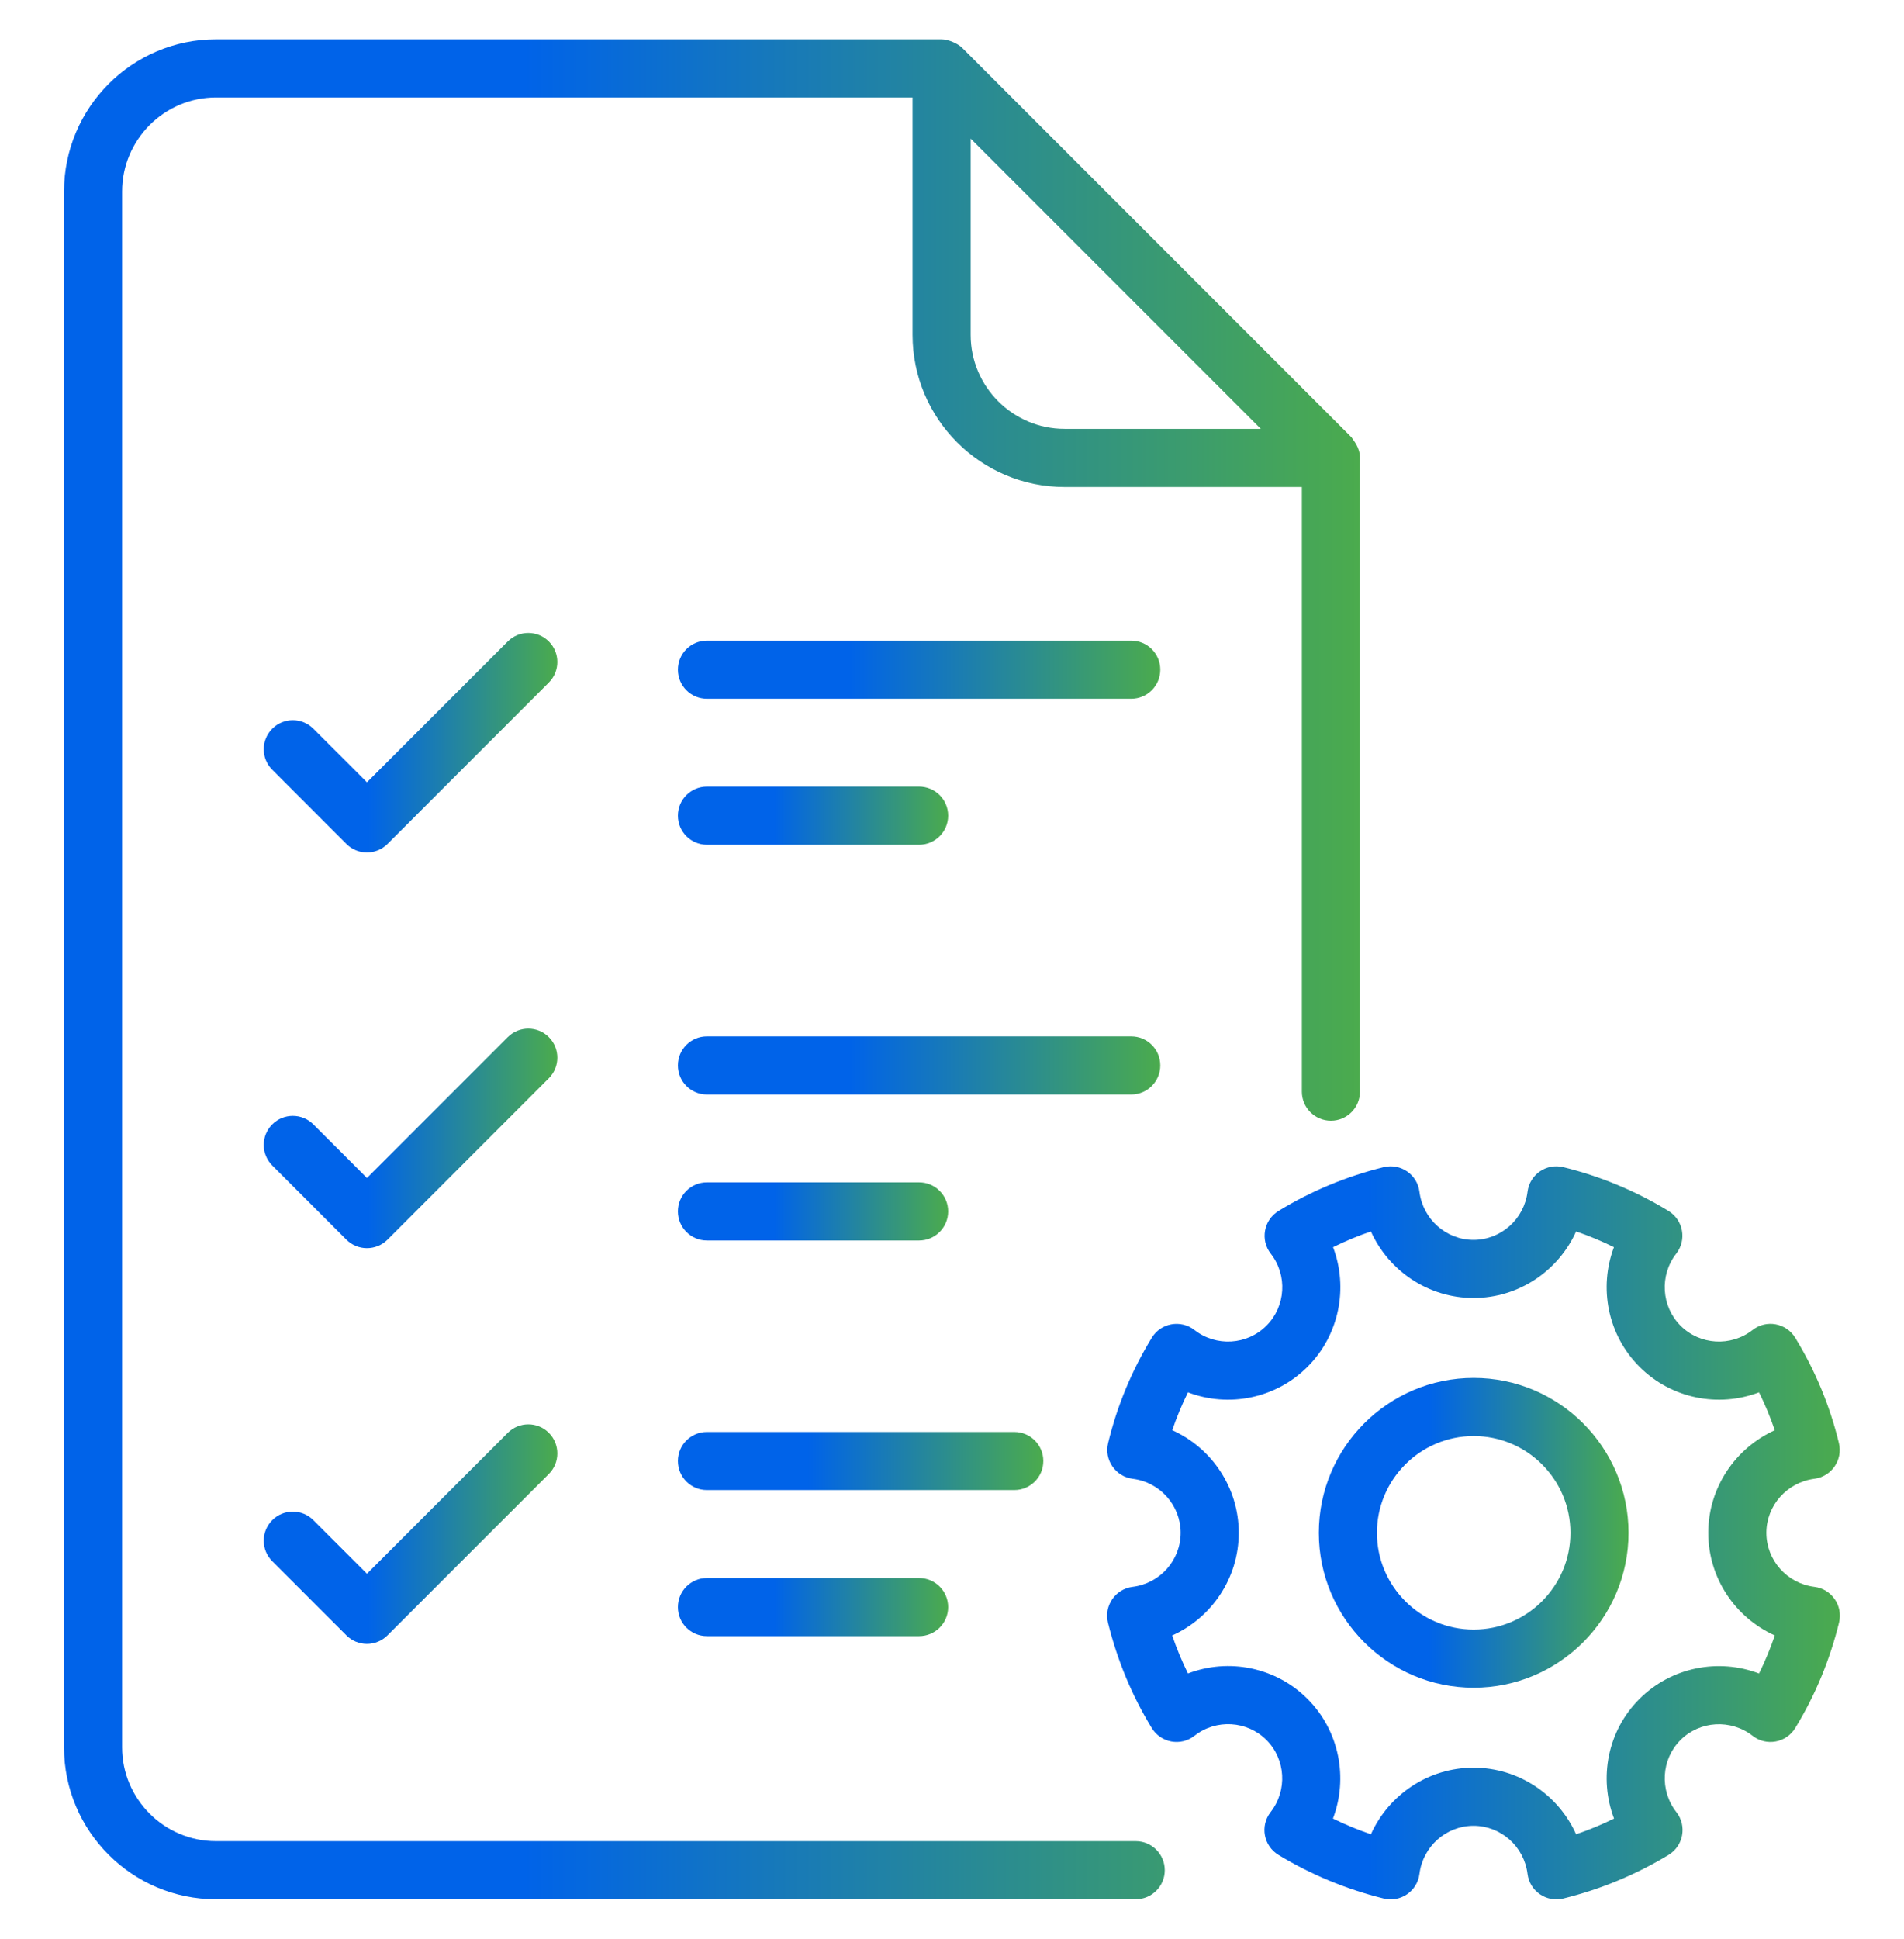 <svg width="56" height="57" viewBox="0 0 56 57" fill="none" xmlns="http://www.w3.org/2000/svg">
<path d="M39.749 12.856L28.3 1.407C28.168 1.275 27.885 1.156 27.695 1.156H6.352C3.888 1.156 1.883 3.165 1.883 5.633V51.372C1.883 53.836 3.888 55.84 6.352 55.84H33.403C33.875 55.84 34.258 55.458 34.258 54.986C34.258 54.514 33.875 54.132 33.403 54.132H6.352C4.83 54.132 3.592 52.894 3.592 51.372V5.633C3.592 4.107 4.83 2.865 6.352 2.865H26.84V9.846C26.84 12.312 28.846 14.318 31.312 14.318H38.29V32.096C38.29 32.567 38.673 32.95 39.145 32.95C39.617 32.95 39.999 32.567 39.999 32.096V13.46C39.999 13.155 39.81 12.953 39.749 12.856ZM31.312 12.609C29.789 12.609 28.549 11.369 28.549 9.846V4.075L37.083 12.609H31.312Z" fill="url(#paint0_linear_6780_13981)"/>
<path d="M16.142 18.859C15.809 18.525 15.268 18.525 14.934 18.859L10.793 23L9.216 21.424C8.883 21.09 8.342 21.09 8.008 21.424C7.674 21.758 7.674 22.299 8.008 22.632L10.188 24.813C10.522 25.146 11.063 25.146 11.397 24.813L16.142 20.067C16.476 19.733 16.476 19.192 16.142 18.859Z" fill="url(#paint1_linear_6780_13981)"/>
<path d="M20.792 20.544H33.272C33.744 20.544 34.126 20.161 34.126 19.689C34.126 19.218 33.744 18.835 33.272 18.835H20.792C20.32 18.835 19.938 19.218 19.938 19.689C19.938 20.161 20.32 20.544 20.792 20.544Z" fill="url(#paint2_linear_6780_13981)"/>
<path d="M20.792 24.836H27.032C27.504 24.836 27.887 24.453 27.887 23.981C27.887 23.509 27.504 23.127 27.032 23.127H20.792C20.32 23.127 19.938 23.509 19.938 23.981C19.938 24.453 20.32 24.836 20.792 24.836Z" fill="url(#paint3_linear_6780_13981)"/>
<path d="M16.142 30.492C15.809 30.159 15.268 30.159 14.934 30.492L10.793 34.634L9.216 33.057C8.883 32.724 8.342 32.724 8.008 33.057C7.674 33.391 7.674 33.932 8.008 34.266L10.188 36.447C10.521 36.779 11.062 36.781 11.397 36.447L16.142 31.701C16.476 31.367 16.476 30.826 16.142 30.492Z" fill="url(#paint4_linear_6780_13981)"/>
<path d="M34.126 31.324C34.126 30.852 33.744 30.47 33.272 30.47H20.792C20.32 30.47 19.938 30.852 19.938 31.324C19.938 31.796 20.32 32.179 20.792 32.179H33.272C33.744 32.179 34.126 31.796 34.126 31.324Z" fill="url(#paint5_linear_6780_13981)"/>
<path d="M20.792 36.471H27.032C27.504 36.471 27.887 36.088 27.887 35.616C27.887 35.144 27.504 34.762 27.032 34.762H20.792C20.32 34.762 19.938 35.144 19.938 35.616C19.938 36.088 20.32 36.471 20.792 36.471Z" fill="url(#paint6_linear_6780_13981)"/>
<path d="M14.934 42.127L10.793 46.269L9.216 44.693C8.883 44.359 8.342 44.359 8.008 44.693C7.674 45.027 7.674 45.567 8.008 45.901L10.188 48.081C10.522 48.415 11.063 48.415 11.397 48.081L16.142 43.336C16.476 43.002 16.476 42.461 16.142 42.127C15.809 41.793 15.268 41.794 14.934 42.127Z" fill="url(#paint7_linear_6780_13981)"/>
<path d="M30.686 42.955C30.686 42.483 30.304 42.101 29.832 42.101H20.792C20.32 42.101 19.938 42.483 19.938 42.955C19.938 43.427 20.32 43.809 20.792 43.809H29.832C30.304 43.809 30.686 43.427 30.686 42.955Z" fill="url(#paint8_linear_6780_13981)"/>
<path d="M20.792 46.395C20.32 46.395 19.938 46.778 19.938 47.25C19.938 47.722 20.32 48.104 20.792 48.104H27.032C27.504 48.104 27.887 47.722 27.887 47.25C27.887 46.778 27.504 46.395 27.032 46.395H20.792Z" fill="url(#paint9_linear_6780_13981)"/>
<path d="M49.074 35.603C48.114 35.017 47.072 34.583 45.979 34.315C45.484 34.193 44.99 34.53 44.927 35.04C44.827 35.845 44.144 36.453 43.339 36.453C42.532 36.453 41.85 35.845 41.749 35.04C41.687 34.532 41.194 34.194 40.698 34.315C39.605 34.583 38.563 35.017 37.603 35.603C37.166 35.871 37.063 36.458 37.375 36.858C37.873 37.496 37.817 38.408 37.246 38.979C36.677 39.546 35.768 39.601 35.13 39.103C34.731 38.792 34.143 38.893 33.875 39.332C33.286 40.297 32.853 41.34 32.591 42.43C32.472 42.923 32.809 43.414 33.316 43.478C34.119 43.578 34.725 44.261 34.725 45.066C34.725 45.872 34.118 46.555 33.312 46.655C32.806 46.717 32.465 47.208 32.587 47.706C32.857 48.804 33.29 49.847 33.875 50.806C34.14 51.239 34.725 51.351 35.132 51.033C35.768 50.533 36.679 50.588 37.249 51.157C37.817 51.728 37.869 52.64 37.37 53.279C37.055 53.684 37.165 54.272 37.602 54.536C38.564 55.118 39.605 55.549 40.698 55.818C41.187 55.94 41.686 55.606 41.749 55.093C41.85 54.288 42.533 53.68 43.339 53.68C44.144 53.68 44.827 54.288 44.927 55.093C44.991 55.61 45.493 55.938 45.978 55.818C47.072 55.549 48.113 55.118 49.075 54.536C49.513 54.271 49.621 53.682 49.306 53.279C48.806 52.639 48.858 51.727 49.426 51.159C49.995 50.59 50.907 50.536 51.547 51.034C51.954 51.352 52.539 51.236 52.801 50.806C53.387 49.847 53.82 48.804 54.089 47.706C54.211 47.209 53.871 46.717 53.365 46.655C52.559 46.555 51.952 45.872 51.952 45.066C51.952 44.264 52.559 43.581 53.364 43.477C53.869 43.412 54.204 42.923 54.086 42.43C53.823 41.34 53.391 40.297 52.801 39.332C52.537 38.898 51.95 38.787 51.547 39.103C50.909 39.601 49.998 39.546 49.43 38.979C48.86 38.408 48.804 37.496 49.301 36.858C49.615 36.457 49.51 35.871 49.074 35.603ZM51.736 40.936C51.916 41.298 52.07 41.67 52.199 42.05C51.038 42.576 50.243 43.742 50.243 45.066C50.243 46.395 51.038 47.561 52.2 48.084C52.07 48.467 51.915 48.84 51.736 49.202C50.545 48.748 49.157 49.012 48.218 49.951C47.279 50.889 47.018 52.275 47.472 53.467C47.111 53.645 46.738 53.799 46.356 53.929C45.833 52.766 44.666 51.971 43.339 51.971C42.011 51.971 40.845 52.766 40.321 53.929C39.939 53.799 39.566 53.645 39.205 53.467C39.656 52.277 39.395 50.892 38.459 49.951C37.518 49.009 36.131 48.746 34.94 49.201C34.761 48.839 34.607 48.467 34.476 48.084C35.639 47.561 36.434 46.395 36.434 45.066C36.434 43.739 35.64 42.572 34.478 42.049C34.607 41.669 34.761 41.297 34.94 40.936C36.129 41.388 37.516 41.126 38.455 40.187C39.395 39.247 39.659 37.86 39.208 36.668C39.568 36.489 39.94 36.335 40.321 36.205C40.844 37.367 42.011 38.162 43.339 38.162C44.667 38.162 45.833 37.367 46.356 36.205C46.737 36.335 47.109 36.489 47.469 36.668C47.018 37.86 47.282 39.247 48.223 40.187C49.161 41.126 50.547 41.388 51.736 40.936Z" fill="url(#paint10_linear_6780_13981)"/>
<path d="M43.344 40.512C40.832 40.512 38.789 42.555 38.789 45.066C38.789 47.577 40.832 49.62 43.344 49.62C45.855 49.62 47.898 47.577 47.898 45.066C47.898 42.555 45.855 40.512 43.344 40.512ZM43.344 47.911C41.775 47.911 40.498 46.635 40.498 45.066C40.498 43.497 41.775 42.221 43.344 42.221C44.913 42.221 46.189 43.497 46.189 45.066C46.189 46.635 44.913 47.911 43.344 47.911Z" fill="url(#paint11_linear_6780_13981)"/>
<defs>
<linearGradient id="paint0_linear_6780_13981" x1="1.883" y1="28.498" x2="39.999" y2="28.498" gradientUnits="userSpaceOnUse">
<stop offset="0.355" stop-color="#0063E9"/>
<stop offset="1" stop-color="#4BAB4D"/>
</linearGradient>
<linearGradient id="paint1_linear_6780_13981" x1="7.758" y1="21.836" x2="16.393" y2="21.836" gradientUnits="userSpaceOnUse">
<stop offset="0.355" stop-color="#0063E9"/>
<stop offset="1" stop-color="#4BAB4D"/>
</linearGradient>
<linearGradient id="paint2_linear_6780_13981" x1="19.938" y1="19.689" x2="34.126" y2="19.689" gradientUnits="userSpaceOnUse">
<stop offset="0.355" stop-color="#0063E9"/>
<stop offset="1" stop-color="#4BAB4D"/>
</linearGradient>
<linearGradient id="paint3_linear_6780_13981" x1="19.938" y1="23.981" x2="27.887" y2="23.981" gradientUnits="userSpaceOnUse">
<stop offset="0.355" stop-color="#0063E9"/>
<stop offset="1" stop-color="#4BAB4D"/>
</linearGradient>
<linearGradient id="paint4_linear_6780_13981" x1="7.758" y1="33.469" x2="16.393" y2="33.469" gradientUnits="userSpaceOnUse">
<stop offset="0.355" stop-color="#0063E9"/>
<stop offset="1" stop-color="#4BAB4D"/>
</linearGradient>
<linearGradient id="paint5_linear_6780_13981" x1="19.938" y1="31.324" x2="34.126" y2="31.324" gradientUnits="userSpaceOnUse">
<stop offset="0.355" stop-color="#0063E9"/>
<stop offset="1" stop-color="#4BAB4D"/>
</linearGradient>
<linearGradient id="paint6_linear_6780_13981" x1="19.938" y1="35.616" x2="27.887" y2="35.616" gradientUnits="userSpaceOnUse">
<stop offset="0.355" stop-color="#0063E9"/>
<stop offset="1" stop-color="#4BAB4D"/>
</linearGradient>
<linearGradient id="paint7_linear_6780_13981" x1="7.758" y1="45.104" x2="16.393" y2="45.104" gradientUnits="userSpaceOnUse">
<stop offset="0.355" stop-color="#0063E9"/>
<stop offset="1" stop-color="#4BAB4D"/>
</linearGradient>
<linearGradient id="paint8_linear_6780_13981" x1="19.938" y1="42.955" x2="30.686" y2="42.955" gradientUnits="userSpaceOnUse">
<stop offset="0.355" stop-color="#0063E9"/>
<stop offset="1" stop-color="#4BAB4D"/>
</linearGradient>
<linearGradient id="paint9_linear_6780_13981" x1="19.938" y1="47.25" x2="27.887" y2="47.25" gradientUnits="userSpaceOnUse">
<stop offset="0.355" stop-color="#0063E9"/>
<stop offset="1" stop-color="#4BAB4D"/>
</linearGradient>
<linearGradient id="paint10_linear_6780_13981" x1="32.562" y1="45.067" x2="54.114" y2="45.067" gradientUnits="userSpaceOnUse">
<stop offset="0.355" stop-color="#0063E9"/>
<stop offset="1" stop-color="#4BAB4D"/>
</linearGradient>
<linearGradient id="paint11_linear_6780_13981" x1="38.789" y1="45.066" x2="47.898" y2="45.066" gradientUnits="userSpaceOnUse">
<stop offset="0.355" stop-color="#0063E9"/>
<stop offset="1" stop-color="#4BAB4D"/>
</linearGradient>
</defs>
</svg>
